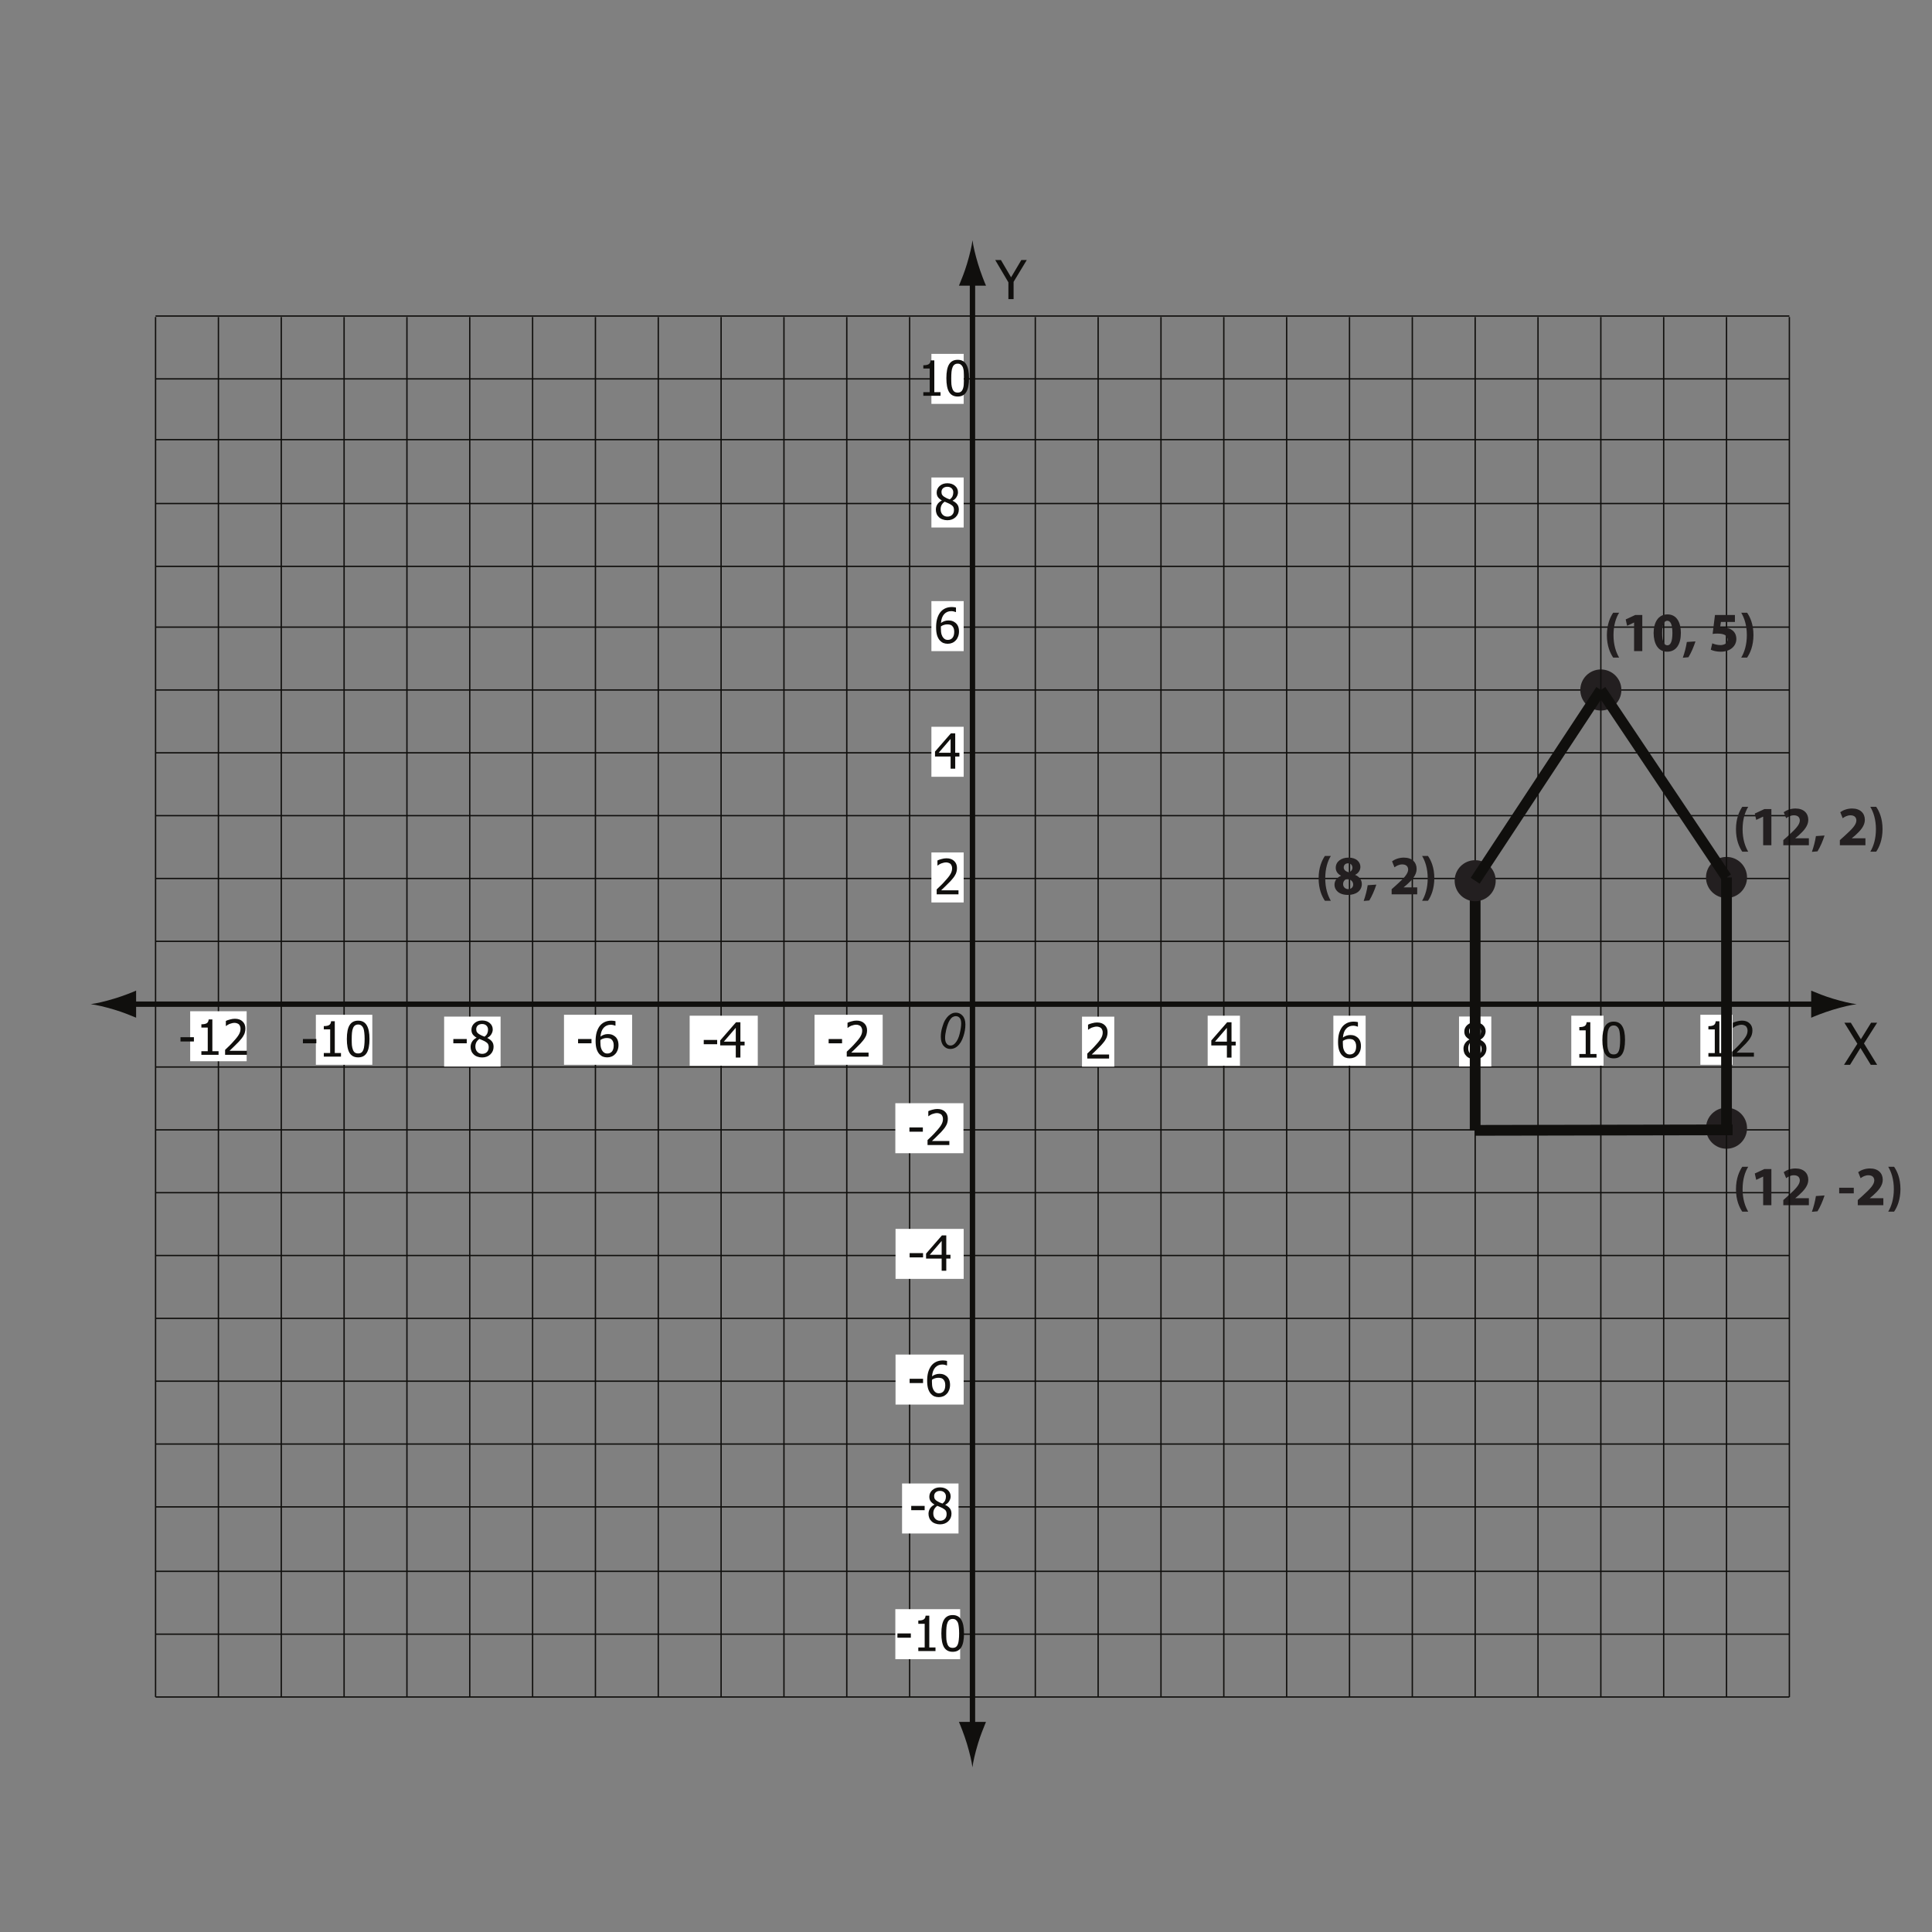 <?xml version="1.0" encoding="UTF-8"?>
<svg xmlns="http://www.w3.org/2000/svg" xmlns:xlink="http://www.w3.org/1999/xlink" width="360pt" height="360pt" viewBox="0 0 360 360" version="1.1">
<rect x="0" y="0" width="360" height="360" fill="#808080" stroke="none"/>
<defs>
<g>
<symbol overflow="visible" id="glyph0-0">
<path style="stroke:none;" d="M 1.25 0 L 1.25 -7.516 L 8.766 -7.516 L 8.766 0 Z M 1.875 -0.625 L 8.141 -0.625 L 8.141 -6.891 L 1.875 -6.891 Z M 1.875 -0.625 "/>
</symbol>
<symbol overflow="visible" id="glyph0-1">
<path style="stroke:none;" d="M 5.828 -7.281 L 3.375 -3.219 L 3.375 0 L 2.406 0 L 2.406 -3.125 L -0.047 -7.281 L 1.016 -7.281 L 2.906 -4.062 L 4.812 -7.281 Z M 5.828 -7.281 "/>
</symbol>
<symbol overflow="visible" id="glyph1-0">
<path style="stroke:none;" d="M 1.344 0 L 1.344 -8.094 L 9.453 -8.094 L 9.453 0 Z M 2.031 -0.672 L 8.766 -0.672 L 8.766 -7.422 L 2.031 -7.422 Z M 2.031 -0.672 "/>
</symbol>
<symbol overflow="visible" id="glyph1-1">
<path style="stroke:none;" d="M 6.219 0 L 5.031 0 L 3.109 -3.141 L 1.172 0 L 0.047 0 L 2.531 -3.922 L 0.109 -7.844 L 1.312 -7.844 L 3.188 -4.766 L 5.094 -7.844 L 6.219 -7.844 L 3.766 -3.984 Z M 6.219 0 "/>
</symbol>
<symbol overflow="visible" id="glyph2-0">
<path style="stroke:none;" d="M 1.125 0 L 1.125 -6.781 L 7.922 -6.781 L 7.922 0 Z M 1.703 -0.562 L 7.344 -0.562 L 7.344 -6.219 L 1.703 -6.219 Z M 1.703 -0.562 "/>
</symbol>
<symbol overflow="visible" id="glyph2-1">
<path style="stroke:none;" d="M 4.547 0 L 0.484 0 L 0.484 -0.922 C 0.773 -1.203 1.051 -1.469 1.312 -1.719 C 1.57 -1.969 1.82 -2.234 2.062 -2.516 C 2.562 -3.055 2.898 -3.492 3.078 -3.828 C 3.266 -4.16 3.359 -4.504 3.359 -4.859 C 3.359 -5.047 3.328 -5.207 3.266 -5.344 C 3.211 -5.477 3.141 -5.594 3.047 -5.688 C 2.941 -5.77 2.82 -5.832 2.688 -5.875 C 2.551 -5.926 2.398 -5.953 2.234 -5.953 C 2.078 -5.953 1.922 -5.93 1.766 -5.891 C 1.609 -5.848 1.453 -5.801 1.297 -5.75 C 1.18 -5.695 1.062 -5.633 0.938 -5.562 C 0.82 -5.488 0.734 -5.426 0.672 -5.375 L 0.625 -5.375 L 0.625 -6.312 C 0.801 -6.406 1.051 -6.492 1.375 -6.578 C 1.707 -6.672 2.02 -6.719 2.312 -6.719 C 2.914 -6.719 3.391 -6.551 3.734 -6.219 C 4.086 -5.895 4.266 -5.457 4.266 -4.906 C 4.266 -4.645 4.234 -4.406 4.172 -4.188 C 4.117 -3.969 4.035 -3.77 3.922 -3.594 C 3.816 -3.395 3.688 -3.203 3.531 -3.016 C 3.375 -2.828 3.211 -2.641 3.047 -2.453 C 2.766 -2.16 2.453 -1.848 2.109 -1.516 C 1.773 -1.191 1.508 -0.938 1.312 -0.75 L 4.547 -0.75 Z M 4.547 0 "/>
</symbol>
<symbol overflow="visible" id="glyph2-2">
<path style="stroke:none;" d="M 4.719 -2.266 L 3.938 -2.266 L 3.938 0 L 3.078 0 L 3.078 -2.266 L 0.172 -2.266 L 0.172 -3.188 L 3.125 -6.578 L 3.938 -6.578 L 3.938 -2.969 L 4.719 -2.969 Z M 3.078 -2.969 L 3.078 -5.547 L 0.859 -2.969 Z M 3.078 -2.969 "/>
</symbol>
<symbol overflow="visible" id="glyph2-3">
<path style="stroke:none;" d="M 4.641 -2.141 C 4.641 -1.797 4.582 -1.477 4.469 -1.188 C 4.363 -0.906 4.219 -0.672 4.031 -0.484 C 3.832 -0.273 3.609 -0.117 3.359 -0.016 C 3.117 0.086 2.848 0.141 2.547 0.141 C 2.254 0.141 1.984 0.094 1.734 0 C 1.492 -0.102 1.281 -0.254 1.094 -0.453 C 0.875 -0.691 0.695 -1.008 0.562 -1.406 C 0.438 -1.812 0.375 -2.305 0.375 -2.891 C 0.375 -3.461 0.43 -3.977 0.547 -4.438 C 0.672 -4.895 0.852 -5.297 1.094 -5.641 C 1.332 -5.973 1.641 -6.234 2.016 -6.422 C 2.391 -6.609 2.828 -6.703 3.328 -6.703 C 3.473 -6.703 3.609 -6.691 3.734 -6.672 C 3.859 -6.66 3.973 -6.641 4.078 -6.609 L 4.078 -5.766 L 4.031 -5.766 C 3.945 -5.805 3.832 -5.844 3.688 -5.875 C 3.539 -5.914 3.379 -5.938 3.203 -5.938 C 2.66 -5.938 2.219 -5.75 1.875 -5.375 C 1.539 -5.008 1.344 -4.461 1.281 -3.734 C 1.488 -3.891 1.703 -4.004 1.922 -4.078 C 2.141 -4.16 2.383 -4.203 2.656 -4.203 C 2.906 -4.203 3.125 -4.176 3.312 -4.125 C 3.508 -4.07 3.711 -3.969 3.922 -3.812 C 4.172 -3.625 4.352 -3.391 4.469 -3.109 C 4.582 -2.836 4.641 -2.516 4.641 -2.141 Z M 3.75 -2.094 C 3.75 -2.363 3.711 -2.586 3.641 -2.766 C 3.566 -2.953 3.453 -3.113 3.297 -3.25 C 3.18 -3.344 3.051 -3.398 2.906 -3.422 C 2.758 -3.453 2.609 -3.469 2.453 -3.469 C 2.242 -3.469 2.039 -3.438 1.844 -3.375 C 1.656 -3.32 1.469 -3.234 1.281 -3.109 C 1.27 -3.047 1.266 -2.984 1.266 -2.922 C 1.266 -2.867 1.266 -2.797 1.266 -2.703 C 1.266 -2.242 1.305 -1.875 1.391 -1.594 C 1.484 -1.312 1.598 -1.098 1.734 -0.953 C 1.859 -0.816 1.988 -0.719 2.125 -0.656 C 2.258 -0.602 2.406 -0.578 2.562 -0.578 C 2.914 -0.578 3.203 -0.703 3.422 -0.953 C 3.641 -1.211 3.75 -1.594 3.75 -2.094 Z M 3.75 -2.094 "/>
</symbol>
<symbol overflow="visible" id="glyph2-4">
<path style="stroke:none;" d="M 2.891 -2.484 L 0.391 -2.484 L 0.391 -3.281 L 2.891 -3.281 Z M 2.891 -2.484 "/>
</symbol>
<symbol overflow="visible" id="glyph2-5">
<path style="stroke:none;" d="M 3.578 -5.047 C 3.578 -5.336 3.477 -5.582 3.281 -5.781 C 3.082 -5.977 2.812 -6.078 2.469 -6.078 C 2.145 -6.078 1.879 -5.988 1.672 -5.812 C 1.473 -5.633 1.375 -5.395 1.375 -5.094 C 1.375 -4.875 1.426 -4.688 1.531 -4.531 C 1.633 -4.383 1.789 -4.254 2 -4.141 C 2.094 -4.086 2.227 -4.016 2.406 -3.922 C 2.594 -3.836 2.766 -3.77 2.922 -3.719 C 3.18 -3.914 3.352 -4.117 3.438 -4.328 C 3.531 -4.535 3.578 -4.773 3.578 -5.047 Z M 3.703 -1.75 C 3.703 -2.02 3.648 -2.234 3.547 -2.391 C 3.441 -2.547 3.238 -2.707 2.938 -2.875 C 2.832 -2.938 2.695 -3 2.531 -3.062 C 2.363 -3.125 2.176 -3.203 1.969 -3.297 C 1.727 -3.129 1.539 -2.926 1.406 -2.688 C 1.281 -2.457 1.219 -2.188 1.219 -1.875 C 1.219 -1.477 1.336 -1.148 1.578 -0.891 C 1.816 -0.641 2.117 -0.516 2.484 -0.516 C 2.848 -0.516 3.141 -0.625 3.359 -0.844 C 3.586 -1.062 3.703 -1.363 3.703 -1.75 Z M 2.469 0.156 C 2.145 0.156 1.848 0.102 1.578 0 C 1.305 -0.094 1.078 -0.234 0.891 -0.422 C 0.703 -0.598 0.562 -0.805 0.469 -1.047 C 0.375 -1.285 0.328 -1.539 0.328 -1.812 C 0.328 -2.164 0.422 -2.492 0.609 -2.797 C 0.797 -3.098 1.07 -3.336 1.438 -3.516 L 1.438 -3.531 C 1.113 -3.727 0.875 -3.938 0.719 -4.156 C 0.562 -4.383 0.484 -4.664 0.484 -5 C 0.484 -5.488 0.672 -5.898 1.047 -6.234 C 1.422 -6.566 1.895 -6.734 2.469 -6.734 C 3.062 -6.734 3.539 -6.57 3.906 -6.25 C 4.27 -5.938 4.453 -5.535 4.453 -5.047 C 4.453 -4.754 4.363 -4.461 4.188 -4.172 C 4.02 -3.891 3.773 -3.664 3.453 -3.5 L 3.453 -3.469 C 3.828 -3.289 4.113 -3.07 4.312 -2.812 C 4.508 -2.562 4.609 -2.234 4.609 -1.828 C 4.609 -1.266 4.406 -0.789 4 -0.406 C 3.594 -0.031 3.082 0.156 2.469 0.156 Z M 2.469 0.156 "/>
</symbol>
<symbol overflow="visible" id="glyph2-6">
<path style="stroke:none;" d="M 4.203 0 L 1 0 L 1 -0.672 L 2.188 -0.672 L 2.188 -5.078 L 1 -5.078 L 1 -5.688 C 1.445 -5.688 1.773 -5.75 1.984 -5.875 C 2.203 -6 2.328 -6.238 2.359 -6.594 L 3.047 -6.594 L 3.047 -0.672 L 4.203 -0.672 Z M 4.203 0 "/>
</symbol>
<symbol overflow="visible" id="glyph2-7">
<path style="stroke:none;" d="M 4.578 -3.297 C 4.578 -2.109 4.406 -1.238 4.062 -0.688 C 3.719 -0.133 3.188 0.141 2.469 0.141 C 1.738 0.141 1.203 -0.141 0.859 -0.703 C 0.523 -1.266 0.359 -2.125 0.359 -3.281 C 0.359 -4.469 0.531 -5.332 0.875 -5.875 C 1.219 -6.426 1.75 -6.703 2.469 -6.703 C 3.195 -6.703 3.727 -6.414 4.062 -5.844 C 4.406 -5.281 4.578 -4.43 4.578 -3.297 Z M 3.438 -1.281 C 3.52 -1.5 3.578 -1.773 3.609 -2.109 C 3.648 -2.441 3.672 -2.836 3.672 -3.297 C 3.672 -3.742 3.648 -4.133 3.609 -4.469 C 3.578 -4.801 3.52 -5.078 3.438 -5.297 C 3.344 -5.516 3.219 -5.68 3.062 -5.797 C 2.914 -5.922 2.719 -5.984 2.469 -5.984 C 2.227 -5.984 2.023 -5.922 1.859 -5.797 C 1.703 -5.68 1.582 -5.508 1.5 -5.281 C 1.406 -5.062 1.344 -4.781 1.312 -4.438 C 1.281 -4.094 1.266 -3.707 1.266 -3.281 C 1.266 -2.82 1.273 -2.438 1.297 -2.125 C 1.328 -1.82 1.391 -1.547 1.484 -1.297 C 1.566 -1.066 1.688 -0.891 1.844 -0.766 C 2.008 -0.648 2.219 -0.594 2.469 -0.594 C 2.719 -0.594 2.922 -0.648 3.078 -0.766 C 3.234 -0.879 3.352 -1.051 3.438 -1.281 Z M 3.438 -1.281 "/>
</symbol>
<symbol overflow="visible" id="glyph3-0">
<path style="stroke:none;" d="M 1.156 0 L 1.156 -5.781 L 5.781 -5.781 L 5.781 0 Z M 1.297 -0.141 L 5.641 -0.141 L 5.641 -5.641 L 1.297 -5.641 Z M 1.297 -0.141 "/>
</symbol>
<symbol overflow="visible" id="glyph3-1">
<path style="stroke:none;" d="M 0.656 -2.172 C 0.656 -2.734 0.738 -3.301 0.906 -3.875 C 1.07 -4.457 1.254 -4.922 1.453 -5.266 C 1.66 -5.609 1.875 -5.879 2.094 -6.078 C 2.32 -6.273 2.539 -6.422 2.75 -6.516 C 2.957 -6.609 3.191 -6.656 3.453 -6.656 C 3.961 -6.656 4.383 -6.461 4.719 -6.078 C 5.062 -5.703 5.234 -5.16 5.234 -4.453 C 5.234 -3.723 5.113 -3 4.875 -2.281 C 4.602 -1.426 4.219 -0.789 3.719 -0.375 C 3.344 -0.051 2.91 0.109 2.422 0.109 C 1.93 0.109 1.516 -0.082 1.172 -0.469 C 0.828 -0.863 0.656 -1.43 0.656 -2.172 Z M 1.453 -1.969 C 1.453 -1.562 1.52 -1.242 1.656 -1.016 C 1.832 -0.691 2.102 -0.531 2.469 -0.531 C 2.781 -0.531 3.066 -0.676 3.328 -0.969 C 3.703 -1.375 3.984 -1.961 4.172 -2.734 C 4.359 -3.516 4.453 -4.148 4.453 -4.641 C 4.453 -5.117 4.359 -5.461 4.172 -5.672 C 3.992 -5.891 3.754 -6 3.453 -6 C 3.242 -6 3.039 -5.941 2.844 -5.828 C 2.656 -5.711 2.477 -5.52 2.312 -5.25 C 2.07 -4.863 1.859 -4.289 1.672 -3.531 C 1.523 -2.883 1.453 -2.363 1.453 -1.969 Z M 1.453 -1.969 "/>
</symbol>
<symbol overflow="visible" id="glyph4-0">
<path style="stroke:none;" d="M 0 0 L 5.172 0 L 5.172 -7.25 L 0 -7.25 Z M 2.594 -4.094 L 0.828 -6.734 L 4.344 -6.734 Z M 2.906 -3.625 L 4.656 -6.266 L 4.656 -0.984 Z M 0.828 -0.516 L 2.594 -3.156 L 4.344 -0.516 Z M 0.516 -6.266 L 2.281 -3.625 L 0.516 -0.984 Z M 0.516 -6.266 "/>
</symbol>
<symbol overflow="visible" id="glyph4-1">
<path style="stroke:none;" d="M 1.797 -7.156 C 1.25 -6.344 0.625 -4.984 0.625 -2.969 C 0.625 -0.969 1.25 0.406 1.797 1.203 L 2.906 1.203 C 2.328 0.234 1.859 -1.141 1.859 -2.969 C 1.859 -4.812 2.312 -6.203 2.906 -7.156 Z M 1.797 -7.156 "/>
</symbol>
<symbol overflow="visible" id="glyph4-2">
<path style="stroke:none;" d="M 2.438 0 L 3.969 0 L 3.969 -6.734 L 2.656 -6.734 L 0.875 -5.906 L 1.141 -4.719 L 2.422 -5.328 L 2.438 -5.328 Z M 2.438 0 "/>
</symbol>
<symbol overflow="visible" id="glyph4-3">
<path style="stroke:none;" d="M 5.203 0 L 5.203 -1.297 L 2.672 -1.297 L 2.672 -1.312 L 3.297 -1.828 C 4.266 -2.703 5.094 -3.609 5.094 -4.734 C 5.094 -5.953 4.25 -6.844 2.719 -6.844 C 1.812 -6.844 1.031 -6.531 0.516 -6.156 L 0.969 -5.031 C 1.312 -5.297 1.828 -5.578 2.406 -5.578 C 3.188 -5.578 3.516 -5.156 3.516 -4.594 C 3.484 -3.812 2.781 -3.062 1.312 -1.734 L 0.438 -0.953 L 0.438 0 Z M 5.203 0 "/>
</symbol>
<symbol overflow="visible" id="glyph4-4">
<path style="stroke:none;" d="M 1.062 1.141 C 1.562 0.328 2.031 -0.75 2.375 -1.812 L 0.766 -1.703 C 0.625 -0.766 0.344 0.312 0.016 1.234 Z M 1.062 1.141 "/>
</symbol>
<symbol overflow="visible" id="glyph4-5">
<path style="stroke:none;" d=""/>
</symbol>
<symbol overflow="visible" id="glyph4-6">
<path style="stroke:none;" d="M 1.453 1.203 C 2.016 0.391 2.625 -0.969 2.641 -2.984 C 2.641 -5 2.016 -6.359 1.453 -7.156 L 0.359 -7.156 C 0.938 -6.188 1.406 -4.812 1.406 -2.984 C 1.406 -1.156 0.938 0.25 0.359 1.203 Z M 1.453 1.203 "/>
</symbol>
<symbol overflow="visible" id="glyph4-7">
<path style="stroke:none;" d="M 0.312 -3.25 L 0.312 -2.203 L 3.031 -2.203 L 3.031 -3.25 Z M 0.312 -3.25 "/>
</symbol>
<symbol overflow="visible" id="glyph4-8">
<path style="stroke:none;" d="M 2.828 0.109 C 4.391 0.109 5.422 -0.703 5.422 -1.922 C 5.422 -2.797 4.844 -3.359 4.188 -3.609 L 4.188 -3.641 C 4.844 -3.969 5.156 -4.531 5.156 -5.125 C 5.156 -5.938 4.5 -6.844 2.938 -6.844 C 1.578 -6.844 0.562 -6.094 0.562 -4.953 C 0.562 -4.359 0.875 -3.812 1.531 -3.484 L 1.531 -3.453 C 0.797 -3.125 0.328 -2.562 0.328 -1.766 C 0.328 -0.844 1.125 0.109 2.828 0.109 Z M 2.891 -0.969 C 2.297 -0.969 1.922 -1.422 1.938 -1.922 C 1.938 -2.406 2.234 -2.781 2.75 -2.922 C 3.375 -2.75 3.812 -2.406 3.812 -1.812 C 3.812 -1.344 3.453 -0.969 2.891 -0.969 Z M 2.859 -5.781 C 3.438 -5.781 3.672 -5.359 3.672 -4.953 C 3.672 -4.531 3.359 -4.203 3 -4.094 C 2.453 -4.25 2.047 -4.547 2.047 -5 C 2.047 -5.422 2.328 -5.781 2.859 -5.781 Z M 2.859 -5.781 "/>
</symbol>
<symbol overflow="visible" id="glyph4-9">
<path style="stroke:none;" d="M 2.906 -6.844 C 1.156 -6.844 0.328 -5.297 0.328 -3.359 C 0.344 -1.453 1.109 0.109 2.844 0.109 C 4.562 0.109 5.406 -1.312 5.406 -3.391 C 5.406 -5.234 4.703 -6.844 2.906 -6.844 Z M 2.875 -5.656 C 3.516 -5.656 3.828 -4.875 3.828 -3.375 C 3.828 -1.844 3.5 -1.078 2.891 -1.078 C 2.281 -1.078 1.906 -1.812 1.922 -3.359 C 1.906 -4.922 2.297 -5.656 2.875 -5.656 Z M 2.875 -5.656 "/>
</symbol>
<symbol overflow="visible" id="glyph4-10">
<path style="stroke:none;" d="M 4.938 -6.734 L 1.219 -6.734 L 0.781 -3.203 C 1.062 -3.25 1.312 -3.266 1.688 -3.266 C 3.031 -3.266 3.578 -2.844 3.578 -2.141 C 3.578 -1.422 2.891 -1.125 2.234 -1.125 C 1.625 -1.125 1.016 -1.312 0.719 -1.453 L 0.438 -0.266 C 0.812 -0.078 1.484 0.109 2.312 0.109 C 4.125 0.109 5.203 -1 5.203 -2.25 C 5.203 -3.031 4.891 -3.594 4.375 -3.938 C 3.906 -4.281 3.25 -4.422 2.609 -4.422 C 2.438 -4.422 2.328 -4.422 2.172 -4.406 L 2.328 -5.438 L 4.938 -5.438 Z M 4.938 -6.734 "/>
</symbol>
</g>
</defs>
<g id="surface1">
<path style="fill:none;stroke-width:1;stroke-linecap:butt;stroke-linejoin:miter;stroke:rgb(6.476%,5.928%,5.235%);stroke-opacity:1;stroke-miterlimit:4;" d="M 0 -0.001 L 315.508 -0.001 " transform="matrix(1,0,0,-1,23.671,187.112)"/>
<path style=" stroke:none;fill-rule:nonzero;fill:rgb(6.476%,5.928%,5.235%);fill-opacity:1;" d="M 341.543 186.09 C 339.891 185.59 338.816 185.129 337.488 184.598 L 337.488 189.641 C 337.965 189.414 339.891 188.648 341.543 188.148 C 343.312 187.613 344.918 187.246 345.957 187.117 C 344.918 186.988 343.312 186.621 341.543 186.09 "/>
<path style=" stroke:none;fill-rule:nonzero;fill:rgb(6.476%,5.928%,5.235%);fill-opacity:1;" d="M 21.309 188.137 C 22.965 188.637 24.039 189.098 25.363 189.629 L 25.363 184.582 C 24.891 184.812 22.965 185.578 21.309 186.074 C 19.539 186.613 17.938 186.977 16.895 187.109 C 17.938 187.238 19.539 187.605 21.309 188.137 "/>
<path style="fill:none;stroke-width:1;stroke-linecap:butt;stroke-linejoin:miter;stroke:rgb(6.476%,5.928%,5.235%);stroke-opacity:1;stroke-miterlimit:4;" d="M 0.002 -0.001 L 0.002 -271.005 " transform="matrix(1,0,0,-1,181.205,51.538)"/>
<path style=" stroke:none;fill-rule:nonzero;fill:rgb(6.476%,5.928%,5.235%);fill-opacity:1;" d="M 182.23 324.902 C 182.73 323.25 183.191 322.176 183.723 320.848 L 178.676 320.848 C 178.902 321.324 179.668 323.25 180.168 324.902 C 180.703 326.672 181.07 328.277 181.199 329.316 C 181.332 328.277 181.695 326.672 182.23 324.902 "/>
<path style=" stroke:none;fill-rule:nonzero;fill:rgb(6.476%,5.928%,5.235%);fill-opacity:1;" d="M 180.18 49.176 C 179.68 50.828 179.223 51.906 178.688 53.23 L 183.73 53.23 C 183.508 52.754 182.738 50.828 182.242 49.176 C 181.707 47.406 181.34 45.805 181.211 44.762 C 181.082 45.805 180.715 47.406 180.18 49.176 "/>
<path style="fill:none;stroke-width:0.25;stroke-linecap:butt;stroke-linejoin:miter;stroke:rgb(6.476%,5.928%,5.235%);stroke-opacity:1;stroke-miterlimit:4;" d="M -0.001 -0.001 L 304.433 -0.001 " transform="matrix(1,0,0,-1,28.989,198.819)"/>
<path style="fill:none;stroke-width:0.25;stroke-linecap:butt;stroke-linejoin:miter;stroke:rgb(6.476%,5.928%,5.235%);stroke-opacity:1;stroke-miterlimit:4;" d="M -0.001 -0.002 L 304.433 -0.002 " transform="matrix(1,0,0,-1,28.989,210.529)"/>
<path style="fill:none;stroke-width:0.25;stroke-linecap:butt;stroke-linejoin:miter;stroke:rgb(6.476%,5.928%,5.235%);stroke-opacity:1;stroke-miterlimit:4;" d="M -0.001 -0.001 L 304.433 -0.001 " transform="matrix(1,0,0,-1,28.989,222.237)"/>
<path style="fill:none;stroke-width:0.25;stroke-linecap:butt;stroke-linejoin:miter;stroke:rgb(6.476%,5.928%,5.235%);stroke-opacity:1;stroke-miterlimit:4;" d="M -0.001 -0.001 L 304.433 -0.001 " transform="matrix(1,0,0,-1,28.989,233.944)"/>
<path style="fill:none;stroke-width:0.25;stroke-linecap:butt;stroke-linejoin:miter;stroke:rgb(6.476%,5.928%,5.235%);stroke-opacity:1;stroke-miterlimit:4;" d="M -0.001 -0.001 L 304.433 -0.001 " transform="matrix(1,0,0,-1,28.989,245.655)"/>
<path style="fill:none;stroke-width:0.25;stroke-linecap:butt;stroke-linejoin:miter;stroke:rgb(6.476%,5.928%,5.235%);stroke-opacity:1;stroke-miterlimit:4;" d="M -0.001 0 L 304.433 0 " transform="matrix(1,0,0,-1,28.989,257.363)"/>
<path style="fill:none;stroke-width:0.25;stroke-linecap:butt;stroke-linejoin:miter;stroke:rgb(6.476%,5.928%,5.235%);stroke-opacity:1;stroke-miterlimit:4;" d="M -0.001 -0.001 L 304.433 -0.001 " transform="matrix(1,0,0,-1,28.989,269.073)"/>
<path style="fill:none;stroke-width:0.25;stroke-linecap:butt;stroke-linejoin:miter;stroke:rgb(6.476%,5.928%,5.235%);stroke-opacity:1;stroke-miterlimit:4;" d="M -0.001 -0.001 L 304.433 -0.001 " transform="matrix(1,0,0,-1,28.989,280.784)"/>
<path style="fill:none;stroke-width:0.25;stroke-linecap:butt;stroke-linejoin:miter;stroke:rgb(6.476%,5.928%,5.235%);stroke-opacity:1;stroke-miterlimit:4;" d="M -0.001 0 L 304.433 0 " transform="matrix(1,0,0,-1,28.989,175.403)"/>
<path style="fill:none;stroke-width:0.25;stroke-linecap:butt;stroke-linejoin:miter;stroke:rgb(6.476%,5.928%,5.235%);stroke-opacity:1;stroke-miterlimit:4;" d="M -0.001 0.001 L 304.433 0.001 " transform="matrix(1,0,0,-1,28.989,163.693)"/>
<path style="fill:none;stroke-width:0.25;stroke-linecap:butt;stroke-linejoin:miter;stroke:rgb(6.476%,5.928%,5.235%);stroke-opacity:1;stroke-miterlimit:4;" d="M -0.001 0 L 304.433 0 " transform="matrix(1,0,0,-1,28.989,151.984)"/>
<path style="fill:none;stroke-width:0.25;stroke-linecap:butt;stroke-linejoin:miter;stroke:rgb(6.476%,5.928%,5.235%);stroke-opacity:1;stroke-miterlimit:4;" d="M -0.001 -0.002 L 304.433 -0.002 " transform="matrix(1,0,0,-1,28.989,140.275)"/>
<path style="fill:none;stroke-width:0.25;stroke-linecap:butt;stroke-linejoin:miter;stroke:rgb(6.476%,5.928%,5.235%);stroke-opacity:1;stroke-miterlimit:4;" d="M -0.001 0.001 L 304.433 0.001 " transform="matrix(1,0,0,-1,28.989,128.567)"/>
<path style="fill:none;stroke-width:0.25;stroke-linecap:butt;stroke-linejoin:miter;stroke:rgb(6.476%,5.928%,5.235%);stroke-opacity:1;stroke-miterlimit:4;" d="M -0.001 0.002 L 304.433 0.002 " transform="matrix(1,0,0,-1,28.989,116.857)"/>
<path style="fill:none;stroke-width:0.25;stroke-linecap:butt;stroke-linejoin:miter;stroke:rgb(6.476%,5.928%,5.235%);stroke-opacity:1;stroke-miterlimit:4;" d="M -0.001 0.001 L 304.433 0.001 " transform="matrix(1,0,0,-1,28.989,105.533)"/>
<path style="fill:none;stroke-width:0.25;stroke-linecap:butt;stroke-linejoin:miter;stroke:rgb(6.476%,5.928%,5.235%);stroke-opacity:1;stroke-miterlimit:4;" d="M -0.001 -0.002 L 304.433 -0.002 " transform="matrix(1,0,0,-1,28.989,93.822)"/>
<path style="fill:none;stroke-width:0.25;stroke-linecap:butt;stroke-linejoin:miter;stroke:rgb(6.476%,5.928%,5.235%);stroke-opacity:1;stroke-miterlimit:4;" d="M 0.002 0 L 0.002 163.539 " transform="matrix(1,0,0,-1,181.205,257.363)"/>
<path style="fill:none;stroke-width:0.25;stroke-linecap:butt;stroke-linejoin:miter;stroke:rgb(6.476%,5.928%,5.235%);stroke-opacity:1;stroke-miterlimit:4;" d="M 0.001 -0.001 L 0.001 257.089 " transform="matrix(1,0,0,-1,169.495,316.167)"/>
<path style="fill:none;stroke-width:0.25;stroke-linecap:butt;stroke-linejoin:miter;stroke:rgb(6.476%,5.928%,5.235%);stroke-opacity:1;stroke-miterlimit:4;" d="M -0.001 -0.001 L -0.001 257.089 " transform="matrix(1,0,0,-1,157.786,316.167)"/>
<path style="fill:none;stroke-width:0.25;stroke-linecap:butt;stroke-linejoin:miter;stroke:rgb(6.476%,5.928%,5.235%);stroke-opacity:1;stroke-miterlimit:4;" d="M 0 -0 L 0 257.133 " transform="matrix(1,0,0,-1,146.078,316.211)"/>
<path style="fill:none;stroke-width:0.25;stroke-linecap:butt;stroke-linejoin:miter;stroke:rgb(6.476%,5.928%,5.235%);stroke-opacity:1;stroke-miterlimit:4;" d="M -0.002 -0 L -0.002 257.133 " transform="matrix(1,0,0,-1,134.369,316.211)"/>
<path style="fill:none;stroke-width:0.25;stroke-linecap:butt;stroke-linejoin:miter;stroke:rgb(6.476%,5.928%,5.235%);stroke-opacity:1;stroke-miterlimit:4;" d="M 0.001 -0 L 0.001 257.133 " transform="matrix(1,0,0,-1,122.659,316.211)"/>
<path style="fill:none;stroke-width:0.25;stroke-linecap:butt;stroke-linejoin:miter;stroke:rgb(6.476%,5.928%,5.235%);stroke-opacity:1;stroke-miterlimit:4;" d="M -0.001 -0 L -0.001 257.133 " transform="matrix(1,0,0,-1,110.95,316.211)"/>
<path style="fill:none;stroke-width:0.25;stroke-linecap:butt;stroke-linejoin:miter;stroke:rgb(6.476%,5.928%,5.235%);stroke-opacity:1;stroke-miterlimit:4;" d="M -0.001 -0 L -0.001 257.133 " transform="matrix(1,0,0,-1,99.243,316.211)"/>
<path style="fill:none;stroke-width:0.25;stroke-linecap:butt;stroke-linejoin:miter;stroke:rgb(6.476%,5.928%,5.235%);stroke-opacity:1;stroke-miterlimit:4;" d="M -0.001 -0 L -0.001 257.133 " transform="matrix(1,0,0,-1,87.533,316.211)"/>
<path style="fill:none;stroke-width:0.25;stroke-linecap:butt;stroke-linejoin:miter;stroke:rgb(6.476%,5.928%,5.235%);stroke-opacity:1;stroke-miterlimit:4;" d="M -0 -0 L -0 257.133 " transform="matrix(1,0,0,-1,75.825,316.211)"/>
<path style="fill:none;stroke-width:0.25;stroke-linecap:butt;stroke-linejoin:miter;stroke:rgb(6.476%,5.928%,5.235%);stroke-opacity:1;stroke-miterlimit:4;" d="M -0 0 L -0 257.031 " transform="matrix(1,0,0,-1,192.914,316.109)"/>
<path style="fill:none;stroke-width:0.25;stroke-linecap:butt;stroke-linejoin:miter;stroke:rgb(6.476%,5.928%,5.235%);stroke-opacity:1;stroke-miterlimit:4;" d="M 0.001 0 L 0.001 257.031 " transform="matrix(1,0,0,-1,204.62,316.109)"/>
<path style="fill:none;stroke-width:0.25;stroke-linecap:butt;stroke-linejoin:miter;stroke:rgb(6.476%,5.928%,5.235%);stroke-opacity:1;stroke-miterlimit:4;" d="M 0.002 0 L 0.002 257.031 " transform="matrix(1,0,0,-1,216.33,316.109)"/>
<path style="fill:none;stroke-width:0.25;stroke-linecap:butt;stroke-linejoin:miter;stroke:rgb(6.476%,5.928%,5.235%);stroke-opacity:1;stroke-miterlimit:4;" d="M 0.001 0 L 0.001 257.031 " transform="matrix(1,0,0,-1,228.038,316.109)"/>
<path style="fill:none;stroke-width:0.25;stroke-linecap:butt;stroke-linejoin:miter;stroke:rgb(6.476%,5.928%,5.235%);stroke-opacity:1;stroke-miterlimit:4;" d="M 0.001 0 L 0.001 257.031 " transform="matrix(1,0,0,-1,239.749,316.109)"/>
<path style="fill:none;stroke-width:0.25;stroke-linecap:butt;stroke-linejoin:miter;stroke:rgb(6.476%,5.928%,5.235%);stroke-opacity:1;stroke-miterlimit:4;" d="M 0.002 0 L 0.002 257.031 " transform="matrix(1,0,0,-1,251.459,316.109)"/>
<path style="fill:none;stroke-width:0.25;stroke-linecap:butt;stroke-linejoin:miter;stroke:rgb(6.476%,5.928%,5.235%);stroke-opacity:1;stroke-miterlimit:4;" d="M -0.002 0 L -0.002 257.031 " transform="matrix(1,0,0,-1,263.166,316.109)"/>
<path style="fill:none;stroke-width:0.25;stroke-linecap:butt;stroke-linejoin:miter;stroke:rgb(6.476%,5.928%,5.235%);stroke-opacity:1;stroke-miterlimit:4;" d="M 0 0 L 0 257.031 " transform="matrix(1,0,0,-1,274.875,316.109)"/>
<path style="fill:none;stroke-width:0.25;stroke-linecap:butt;stroke-linejoin:miter;stroke:rgb(6.476%,5.928%,5.235%);stroke-opacity:1;stroke-miterlimit:4;" d="M 0 0 L 0 257.031 " transform="matrix(1,0,0,-1,286.586,316.109)"/>
<g style="fill:rgb(6.476%,5.928%,5.235%);fill-opacity:1;">
  <use xlink:href="#glyph0-1" x="185.495" y="55.736"/>
</g>
<g style="fill:rgb(6.476%,5.928%,5.235%);fill-opacity:1;">
  <use xlink:href="#glyph1-1" x="343.56" y="198.41"/>
</g>
<path style=" stroke:none;fill-rule:nonzero;fill:rgb(100%,100%,100%);fill-opacity:1;" d="M 93.277 198.746 L 82.758 198.746 L 82.758 189.43 L 93.277 189.43 Z M 93.277 198.746 "/>
<path style=" stroke:none;fill-rule:nonzero;fill:rgb(100%,100%,100%);fill-opacity:1;" d="M 179.566 168.16 L 173.555 168.16 L 173.555 158.844 L 179.566 158.844 Z M 179.566 168.16 "/>
<path style=" stroke:none;fill-rule:nonzero;fill:rgb(100%,100%,100%);fill-opacity:1;" d="M 164.473 198.41 L 151.777 198.41 L 151.777 189.09 L 164.473 189.09 Z M 164.473 198.41 "/>
<g style="fill:rgb(6.476%,5.928%,5.235%);fill-opacity:1;">
  <use xlink:href="#glyph2-1" x="174.054" y="166.65"/>
</g>
<path style=" stroke:none;fill-rule:nonzero;fill:rgb(100%,100%,100%);fill-opacity:1;" d="M 231.047 198.578 L 225.031 198.578 L 225.031 189.262 L 231.047 189.262 Z M 231.047 198.578 "/>
<g style="fill:rgb(6.476%,5.928%,5.235%);fill-opacity:1;">
  <use xlink:href="#glyph2-2" x="225.536" y="197.065"/>
</g>
<path style=" stroke:none;fill-rule:nonzero;fill:rgb(100%,100%,100%);fill-opacity:1;" d="M 254.465 198.578 L 248.453 198.578 L 248.453 189.262 L 254.465 189.262 Z M 254.465 198.578 "/>
<g style="fill:rgb(6.476%,5.928%,5.235%);fill-opacity:1;">
  <use xlink:href="#glyph2-3" x="248.951" y="197.065"/>
</g>
<path style=" stroke:none;fill-rule:nonzero;fill:rgb(100%,100%,100%);fill-opacity:1;" d="M 207.629 198.758 L 201.617 198.758 L 201.617 189.438 L 207.629 189.438 Z M 207.629 198.758 "/>
<g style="fill:rgb(6.476%,5.928%,5.235%);fill-opacity:1;">
  <use xlink:href="#glyph2-1" x="202.115" y="197.243"/>
</g>
<g style="fill:rgb(6.476%,5.928%,5.235%);fill-opacity:1;">
  <use xlink:href="#glyph2-4" x="154.015" y="196.891"/>
  <use xlink:href="#glyph2-1" x="157.297" y="196.891"/>
</g>
<path style=" stroke:none;fill-rule:nonzero;fill:rgb(100%,100%,100%);fill-opacity:1;" d="M 179.527 214.887 L 166.832 214.887 L 166.832 205.566 L 179.527 205.566 Z M 179.527 214.887 "/>
<g style="fill:rgb(6.476%,5.928%,5.235%);fill-opacity:1;">
  <use xlink:href="#glyph2-4" x="169.068" y="213.361"/>
  <use xlink:href="#glyph2-1" x="172.35" y="213.361"/>
</g>
<path style=" stroke:none;fill-rule:nonzero;fill:rgb(100%,100%,100%);fill-opacity:1;" d="M 179.566 238.301 L 166.871 238.301 L 166.871 228.984 L 179.566 228.984 Z M 179.566 238.301 "/>
<g style="fill:rgb(6.476%,5.928%,5.235%);fill-opacity:1;">
  <use xlink:href="#glyph2-4" x="169.106" y="236.781"/>
  <use xlink:href="#glyph2-2" x="172.387" y="236.781"/>
</g>
<path style=" stroke:none;fill-rule:nonzero;fill:rgb(100%,100%,100%);fill-opacity:1;" d="M 179.566 261.723 L 166.871 261.723 L 166.871 252.402 L 179.566 252.402 Z M 179.566 261.723 "/>
<g style="fill:rgb(6.476%,5.928%,5.235%);fill-opacity:1;">
  <use xlink:href="#glyph2-4" x="169.106" y="260.197"/>
  <use xlink:href="#glyph2-3" x="172.387" y="260.197"/>
</g>
<path style=" stroke:none;fill-rule:nonzero;fill:rgb(100%,100%,100%);fill-opacity:1;" d="M 141.199 198.578 L 128.508 198.578 L 128.508 189.262 L 141.199 189.262 Z M 141.199 198.578 "/>
<g style="fill:rgb(6.476%,5.928%,5.235%);fill-opacity:1;">
  <use xlink:href="#glyph2-4" x="130.742" y="197.059"/>
  <use xlink:href="#glyph2-2" x="134.024" y="197.059"/>
</g>
<path style=" stroke:none;fill-rule:nonzero;fill:rgb(100%,100%,100%);fill-opacity:1;" d="M 117.785 198.41 L 105.09 198.41 L 105.09 189.09 L 117.785 189.09 Z M 117.785 198.41 "/>
<g style="fill:rgb(6.476%,5.928%,5.235%);fill-opacity:1;">
  <use xlink:href="#glyph2-4" x="107.325" y="196.887"/>
  <use xlink:href="#glyph2-3" x="110.607" y="196.887"/>
</g>
<g style="fill:rgb(6.476%,5.928%,5.235%);fill-opacity:1;">
  <use xlink:href="#glyph2-4" x="84.08" y="196.887"/>
  <use xlink:href="#glyph2-5" x="87.362" y="196.887"/>
</g>
<path style=" stroke:none;fill-rule:nonzero;fill:rgb(100%,100%,100%);fill-opacity:1;" d="M 178.605 285.746 L 168.086 285.746 L 168.086 276.426 L 178.605 276.426 Z M 178.605 285.746 "/>
<g style="fill:rgb(6.476%,5.928%,5.235%);fill-opacity:1;">
  <use xlink:href="#glyph2-4" x="169.403" y="283.885"/>
  <use xlink:href="#glyph2-5" x="172.685" y="283.885"/>
</g>
<path style=" stroke:none;fill-rule:nonzero;fill:rgb(100%,100%,100%);fill-opacity:1;" d="M 179.566 144.742 L 173.555 144.742 L 173.555 135.426 L 179.566 135.426 Z M 179.566 144.742 "/>
<g style="fill:rgb(6.476%,5.928%,5.235%);fill-opacity:1;">
  <use xlink:href="#glyph2-2" x="174.054" y="143.232"/>
</g>
<path style=" stroke:none;fill-rule:nonzero;fill:rgb(100%,100%,100%);fill-opacity:1;" d="M 179.566 121.328 L 173.555 121.328 L 173.555 112.008 L 179.566 112.008 Z M 179.566 121.328 "/>
<g style="fill:rgb(6.476%,5.928%,5.235%);fill-opacity:1;">
  <use xlink:href="#glyph2-3" x="174.054" y="119.814"/>
</g>
<path style=" stroke:none;fill-rule:nonzero;fill:rgb(100%,100%,100%);fill-opacity:1;" d="M 179.566 98.293 L 173.555 98.293 L 173.555 88.973 L 179.566 88.973 Z M 179.566 98.293 "/>
<g style="fill:rgb(6.476%,5.928%,5.235%);fill-opacity:1;">
  <use xlink:href="#glyph2-5" x="174.054" y="96.781"/>
</g>
<path style=" stroke:none;fill-rule:nonzero;fill:rgb(100%,100%,100%);fill-opacity:1;" d="M 277.883 198.73 L 271.867 198.73 L 271.867 189.414 L 277.883 189.414 Z M 277.883 198.73 "/>
<g style="fill:rgb(6.476%,5.928%,5.235%);fill-opacity:1;">
  <use xlink:href="#glyph2-5" x="272.37" y="197.221"/>
</g>
<g style="fill:rgb(6.476%,5.928%,5.235%);fill-opacity:1;">
  <use xlink:href="#glyph3-1" x="174.651" y="195.35"/>
</g>
<path style="fill:none;stroke-width:0.25;stroke-linecap:butt;stroke-linejoin:miter;stroke:rgb(6.476%,5.928%,5.235%);stroke-opacity:1;stroke-miterlimit:4;" d="M -0.001 0 L 304.433 0 " transform="matrix(1,0,0,-1,28.989,81.922)"/>
<path style="fill:none;stroke-width:0.25;stroke-linecap:butt;stroke-linejoin:miter;stroke:rgb(6.476%,5.928%,5.235%);stroke-opacity:1;stroke-miterlimit:4;" d="M -0.001 0 L 304.433 0 " transform="matrix(1,0,0,-1,28.989,70.598)"/>
<path style="fill:none;stroke-width:0.25;stroke-linecap:butt;stroke-linejoin:miter;stroke:rgb(6.476%,5.928%,5.235%);stroke-opacity:1;stroke-miterlimit:4;" d="M -0.001 0 L 304.433 0 " transform="matrix(1,0,0,-1,28.989,58.887)"/>
<path style=" stroke:none;fill-rule:nonzero;fill:rgb(100%,100%,100%);fill-opacity:1;" d="M 179.566 75.258 L 173.555 75.258 L 173.555 65.938 L 179.566 65.938 Z M 179.566 75.258 "/>
<g style="fill:rgb(6.476%,5.928%,5.235%);fill-opacity:1;">
  <use xlink:href="#glyph2-6" x="171.049" y="73.746"/>
  <use xlink:href="#glyph2-7" x="175.985" y="73.746"/>
</g>
<path style="fill:none;stroke-width:0.25;stroke-linecap:butt;stroke-linejoin:miter;stroke:rgb(6.476%,5.928%,5.235%);stroke-opacity:1;stroke-miterlimit:4;" d="M -0.001 0.001 L 304.433 0.001 " transform="matrix(1,0,0,-1,28.989,292.794)"/>
<path style="fill:none;stroke-width:0.25;stroke-linecap:butt;stroke-linejoin:miter;stroke:rgb(6.476%,5.928%,5.235%);stroke-opacity:1;stroke-miterlimit:4;" d="M -0.001 -0.001 L 304.433 -0.001 " transform="matrix(1,0,0,-1,28.989,304.503)"/>
<path style="fill:none;stroke-width:0.25;stroke-linecap:butt;stroke-linejoin:miter;stroke:rgb(6.476%,5.928%,5.235%);stroke-opacity:1;stroke-miterlimit:4;" d="M -0.001 -0 L 304.433 -0 " transform="matrix(1,0,0,-1,28.989,316.211)"/>
<path style=" stroke:none;fill-rule:nonzero;fill:rgb(100%,100%,100%);fill-opacity:1;" d="M 178.91 309.16 L 166.832 309.16 L 166.832 299.844 L 178.91 299.844 Z M 178.91 309.16 "/>
<g style="fill:rgb(6.476%,5.928%,5.235%);fill-opacity:1;">
  <use xlink:href="#glyph2-4" x="166.831" y="307.648"/>
  <use xlink:href="#glyph2-6" x="170.113" y="307.648"/>
  <use xlink:href="#glyph2-7" x="175.05" y="307.648"/>
</g>
<path style=" stroke:none;fill-rule:nonzero;fill:rgb(13.73%,12.16%,12.549%);fill-opacity:1;" d="M 302.121 128.566 C 302.121 130.68 300.406 132.395 298.297 132.395 C 296.184 132.395 294.469 130.68 294.469 128.566 C 294.469 126.453 296.184 124.742 298.297 124.742 C 300.406 124.742 302.121 126.453 302.121 128.566 "/>
<path style=" stroke:none;fill-rule:nonzero;fill:rgb(13.73%,12.16%,12.549%);fill-opacity:1;" d="M 325.535 210.227 C 325.535 212.34 323.824 214.051 321.711 214.051 C 319.598 214.051 317.887 212.34 317.887 210.227 C 317.887 208.113 319.598 206.402 321.711 206.402 C 323.824 206.402 325.535 208.113 325.535 210.227 "/>
<path style=" stroke:none;fill-rule:nonzero;fill:rgb(13.73%,12.16%,12.549%);fill-opacity:1;" d="M 325.535 163.5 C 325.535 165.613 323.824 167.328 321.711 167.328 C 319.598 167.328 317.887 165.613 317.887 163.5 C 317.887 161.391 319.598 159.676 321.711 159.676 C 323.824 159.676 325.535 161.391 325.535 163.5 "/>
<path style="fill:none;stroke-width:2;stroke-linecap:butt;stroke-linejoin:miter;stroke:rgb(6.476%,5.928%,5.235%);stroke-opacity:1;stroke-miterlimit:4;" d="M -0 -0.002 L -47.973 -0.096 " transform="matrix(1,0,0,-1,322.848,210.529)"/>
<path style="fill:none;stroke-width:2;stroke-linecap:butt;stroke-linejoin:miter;stroke:rgb(6.476%,5.928%,5.235%);stroke-opacity:1;stroke-miterlimit:4;" d="M 0 0 L 0 46.516 " transform="matrix(1,0,0,-1,274.875,210.625)"/>
<g style="fill:rgb(13.73%,12.16%,12.549%);fill-opacity:1;">
  <use xlink:href="#glyph4-1" x="322.848" y="157.496"/>
  <use xlink:href="#glyph4-2" x="326.102" y="157.496"/>
  <use xlink:href="#glyph4-3" x="331.854" y="157.496"/>
  <use xlink:href="#glyph4-4" x="337.605" y="157.496"/>
  <use xlink:href="#glyph4-5" x="340.3" y="157.496"/>
  <use xlink:href="#glyph4-3" x="342.393" y="157.496"/>
  <use xlink:href="#glyph4-6" x="348.145" y="157.496"/>
</g>
<g style="fill:rgb(13.73%,12.16%,12.549%);fill-opacity:1;">
  <use xlink:href="#glyph4-1" x="322.848" y="224.568"/>
  <use xlink:href="#glyph4-2" x="326.102" y="224.568"/>
  <use xlink:href="#glyph4-3" x="331.854" y="224.568"/>
  <use xlink:href="#glyph4-4" x="337.605" y="224.568"/>
  <use xlink:href="#glyph4-5" x="340.3" y="224.568"/>
  <use xlink:href="#glyph4-7" x="342.393" y="224.568"/>
  <use xlink:href="#glyph4-3" x="345.73" y="224.568"/>
  <use xlink:href="#glyph4-6" x="351.482" y="224.568"/>
</g>
<g style="fill:rgb(13.73%,12.16%,12.549%);fill-opacity:1;">
  <use xlink:href="#glyph4-1" x="245.08" y="166.647"/>
  <use xlink:href="#glyph4-8" x="248.334" y="166.647"/>
  <use xlink:href="#glyph4-4" x="254.086" y="166.647"/>
  <use xlink:href="#glyph4-5" x="256.78" y="166.647"/>
  <use xlink:href="#glyph4-3" x="258.874" y="166.647"/>
  <use xlink:href="#glyph4-6" x="264.626" y="166.647"/>
</g>
<path style="fill:none;stroke-width:0.25;stroke-linecap:butt;stroke-linejoin:miter;stroke:rgb(6.476%,5.928%,5.235%);stroke-opacity:1;stroke-miterlimit:4;" d="M 0.001 -0 L 0.001 257.133 " transform="matrix(1,0,0,-1,64.116,316.211)"/>
<path style="fill:none;stroke-width:0.25;stroke-linecap:butt;stroke-linejoin:miter;stroke:rgb(6.476%,5.928%,5.235%);stroke-opacity:1;stroke-miterlimit:4;" d="M 0.001 -0 L 0.001 257.133 " transform="matrix(1,0,0,-1,52.409,316.211)"/>
<path style="fill:none;stroke-width:0.25;stroke-linecap:butt;stroke-linejoin:miter;stroke:rgb(6.476%,5.928%,5.235%);stroke-opacity:1;stroke-miterlimit:4;" d="M 0.001 -0 L 0.001 257.133 " transform="matrix(1,0,0,-1,40.698,316.211)"/>
<path style="fill:none;stroke-width:0.25;stroke-linecap:butt;stroke-linejoin:miter;stroke:rgb(6.476%,5.928%,5.235%);stroke-opacity:1;stroke-miterlimit:4;" d="M -0.001 -0 L -0.001 257.133 " transform="matrix(1,0,0,-1,28.989,316.211)"/>
<path style="fill:none;stroke-width:0.25;stroke-linecap:butt;stroke-linejoin:miter;stroke:rgb(6.476%,5.928%,5.235%);stroke-opacity:1;stroke-miterlimit:4;" d="M 0.001 -0 L 0.001 257.133 " transform="matrix(1,0,0,-1,333.421,316.211)"/>
<path style="fill:none;stroke-width:0.25;stroke-linecap:butt;stroke-linejoin:miter;stroke:rgb(6.476%,5.928%,5.235%);stroke-opacity:1;stroke-miterlimit:4;" d="M -0.001 -0 L -0.001 257.133 " transform="matrix(1,0,0,-1,321.712,316.211)"/>
<path style="fill:none;stroke-width:0.25;stroke-linecap:butt;stroke-linejoin:miter;stroke:rgb(6.476%,5.928%,5.235%);stroke-opacity:1;stroke-miterlimit:4;" d="M -0.001 -0 L -0.001 257.133 " transform="matrix(1,0,0,-1,310.005,316.211)"/>
<path style="fill:none;stroke-width:0.25;stroke-linecap:butt;stroke-linejoin:miter;stroke:rgb(6.476%,5.928%,5.235%);stroke-opacity:1;stroke-miterlimit:4;" d="M -0.002 -0 L -0.002 257.133 " transform="matrix(1,0,0,-1,298.295,316.211)"/>
<path style=" stroke:none;fill-rule:nonzero;fill:rgb(100%,100%,100%);fill-opacity:1;" d="M 298.797 198.578 L 292.785 198.578 L 292.785 189.262 L 298.797 189.262 Z M 298.797 198.578 "/>
<g style="fill:rgb(6.476%,5.928%,5.235%);fill-opacity:1;">
  <use xlink:href="#glyph2-6" x="293.284" y="197.068"/>
  <use xlink:href="#glyph2-7" x="298.221" y="197.068"/>
</g>
<path style=" stroke:none;fill-rule:nonzero;fill:rgb(100%,100%,100%);fill-opacity:1;" d="M 322.848 198.41 L 316.836 198.41 L 316.836 189.09 L 322.848 189.09 Z M 322.848 198.41 "/>
<g style="fill:rgb(6.476%,5.928%,5.235%);fill-opacity:1;">
  <use xlink:href="#glyph2-6" x="317.336" y="196.898"/>
  <use xlink:href="#glyph2-1" x="322.272" y="196.898"/>
</g>
<path style=" stroke:none;fill-rule:nonzero;fill:rgb(100%,100%,100%);fill-opacity:1;" d="M 69.375 198.41 L 58.855 198.41 L 58.855 189.09 L 69.375 189.09 Z M 69.375 198.41 "/>
<g style="fill:rgb(6.476%,5.928%,5.235%);fill-opacity:1;">
  <use xlink:href="#glyph2-4" x="56.053" y="196.887"/>
  <use xlink:href="#glyph2-6" x="59.335" y="196.887"/>
  <use xlink:href="#glyph2-7" x="64.271" y="196.887"/>
</g>
<path style=" stroke:none;fill-rule:nonzero;fill:rgb(100%,100%,100%);fill-opacity:1;" d="M 45.961 197.746 L 35.438 197.746 L 35.438 188.43 L 45.961 188.43 Z M 45.961 197.746 "/>
<g style="fill:rgb(6.476%,5.928%,5.235%);fill-opacity:1;">
  <use xlink:href="#glyph2-4" x="33.241" y="196.549"/>
  <use xlink:href="#glyph2-6" x="36.523" y="196.549"/>
  <use xlink:href="#glyph2-1" x="41.46" y="196.549"/>
</g>
<path style=" stroke:none;fill-rule:nonzero;fill:rgb(13.73%,12.16%,12.549%);fill-opacity:1;" d="M 278.703 164.109 C 278.703 166.223 276.988 167.934 274.875 167.934 C 272.762 167.934 271.051 166.223 271.051 164.109 C 271.051 161.996 272.762 160.285 274.875 160.285 C 276.988 160.285 278.703 161.996 278.703 164.109 "/>
<path style="fill:none;stroke-width:2;stroke-linecap:butt;stroke-linejoin:miter;stroke:rgb(6.476%,5.928%,5.235%);stroke-opacity:1;stroke-miterlimit:4;" d="M -0.002 0.001 L -23.42 -35.542 " transform="matrix(1,0,0,-1,298.295,128.567)"/>
<g style="fill:rgb(13.73%,12.16%,12.549%);fill-opacity:1;">
  <use xlink:href="#glyph4-1" x="298.794" y="121.327"/>
  <use xlink:href="#glyph4-2" x="302.049" y="121.327"/>
  <use xlink:href="#glyph4-9" x="307.8" y="121.327"/>
  <use xlink:href="#glyph4-4" x="313.552" y="121.327"/>
  <use xlink:href="#glyph4-5" x="316.247" y="121.327"/>
  <use xlink:href="#glyph4-10" x="318.34" y="121.327"/>
  <use xlink:href="#glyph4-6" x="324.092" y="121.327"/>
</g>
<path style="fill:none;stroke-width:2;stroke-linecap:butt;stroke-linejoin:miter;stroke:rgb(6.476%,5.928%,5.235%);stroke-opacity:1;stroke-miterlimit:4;" d="M -0.002 0.001 L 23.416 -34.933 " transform="matrix(1,0,0,-1,298.295,128.567)"/>
<path style="fill:none;stroke-width:2;stroke-linecap:butt;stroke-linejoin:miter;stroke:rgb(6.476%,5.928%,5.235%);stroke-opacity:1;stroke-miterlimit:4;" d="M -0.001 0.002 L -0.001 -46.725 " transform="matrix(1,0,0,-1,321.712,163.501)"/>
</g>
</svg>
